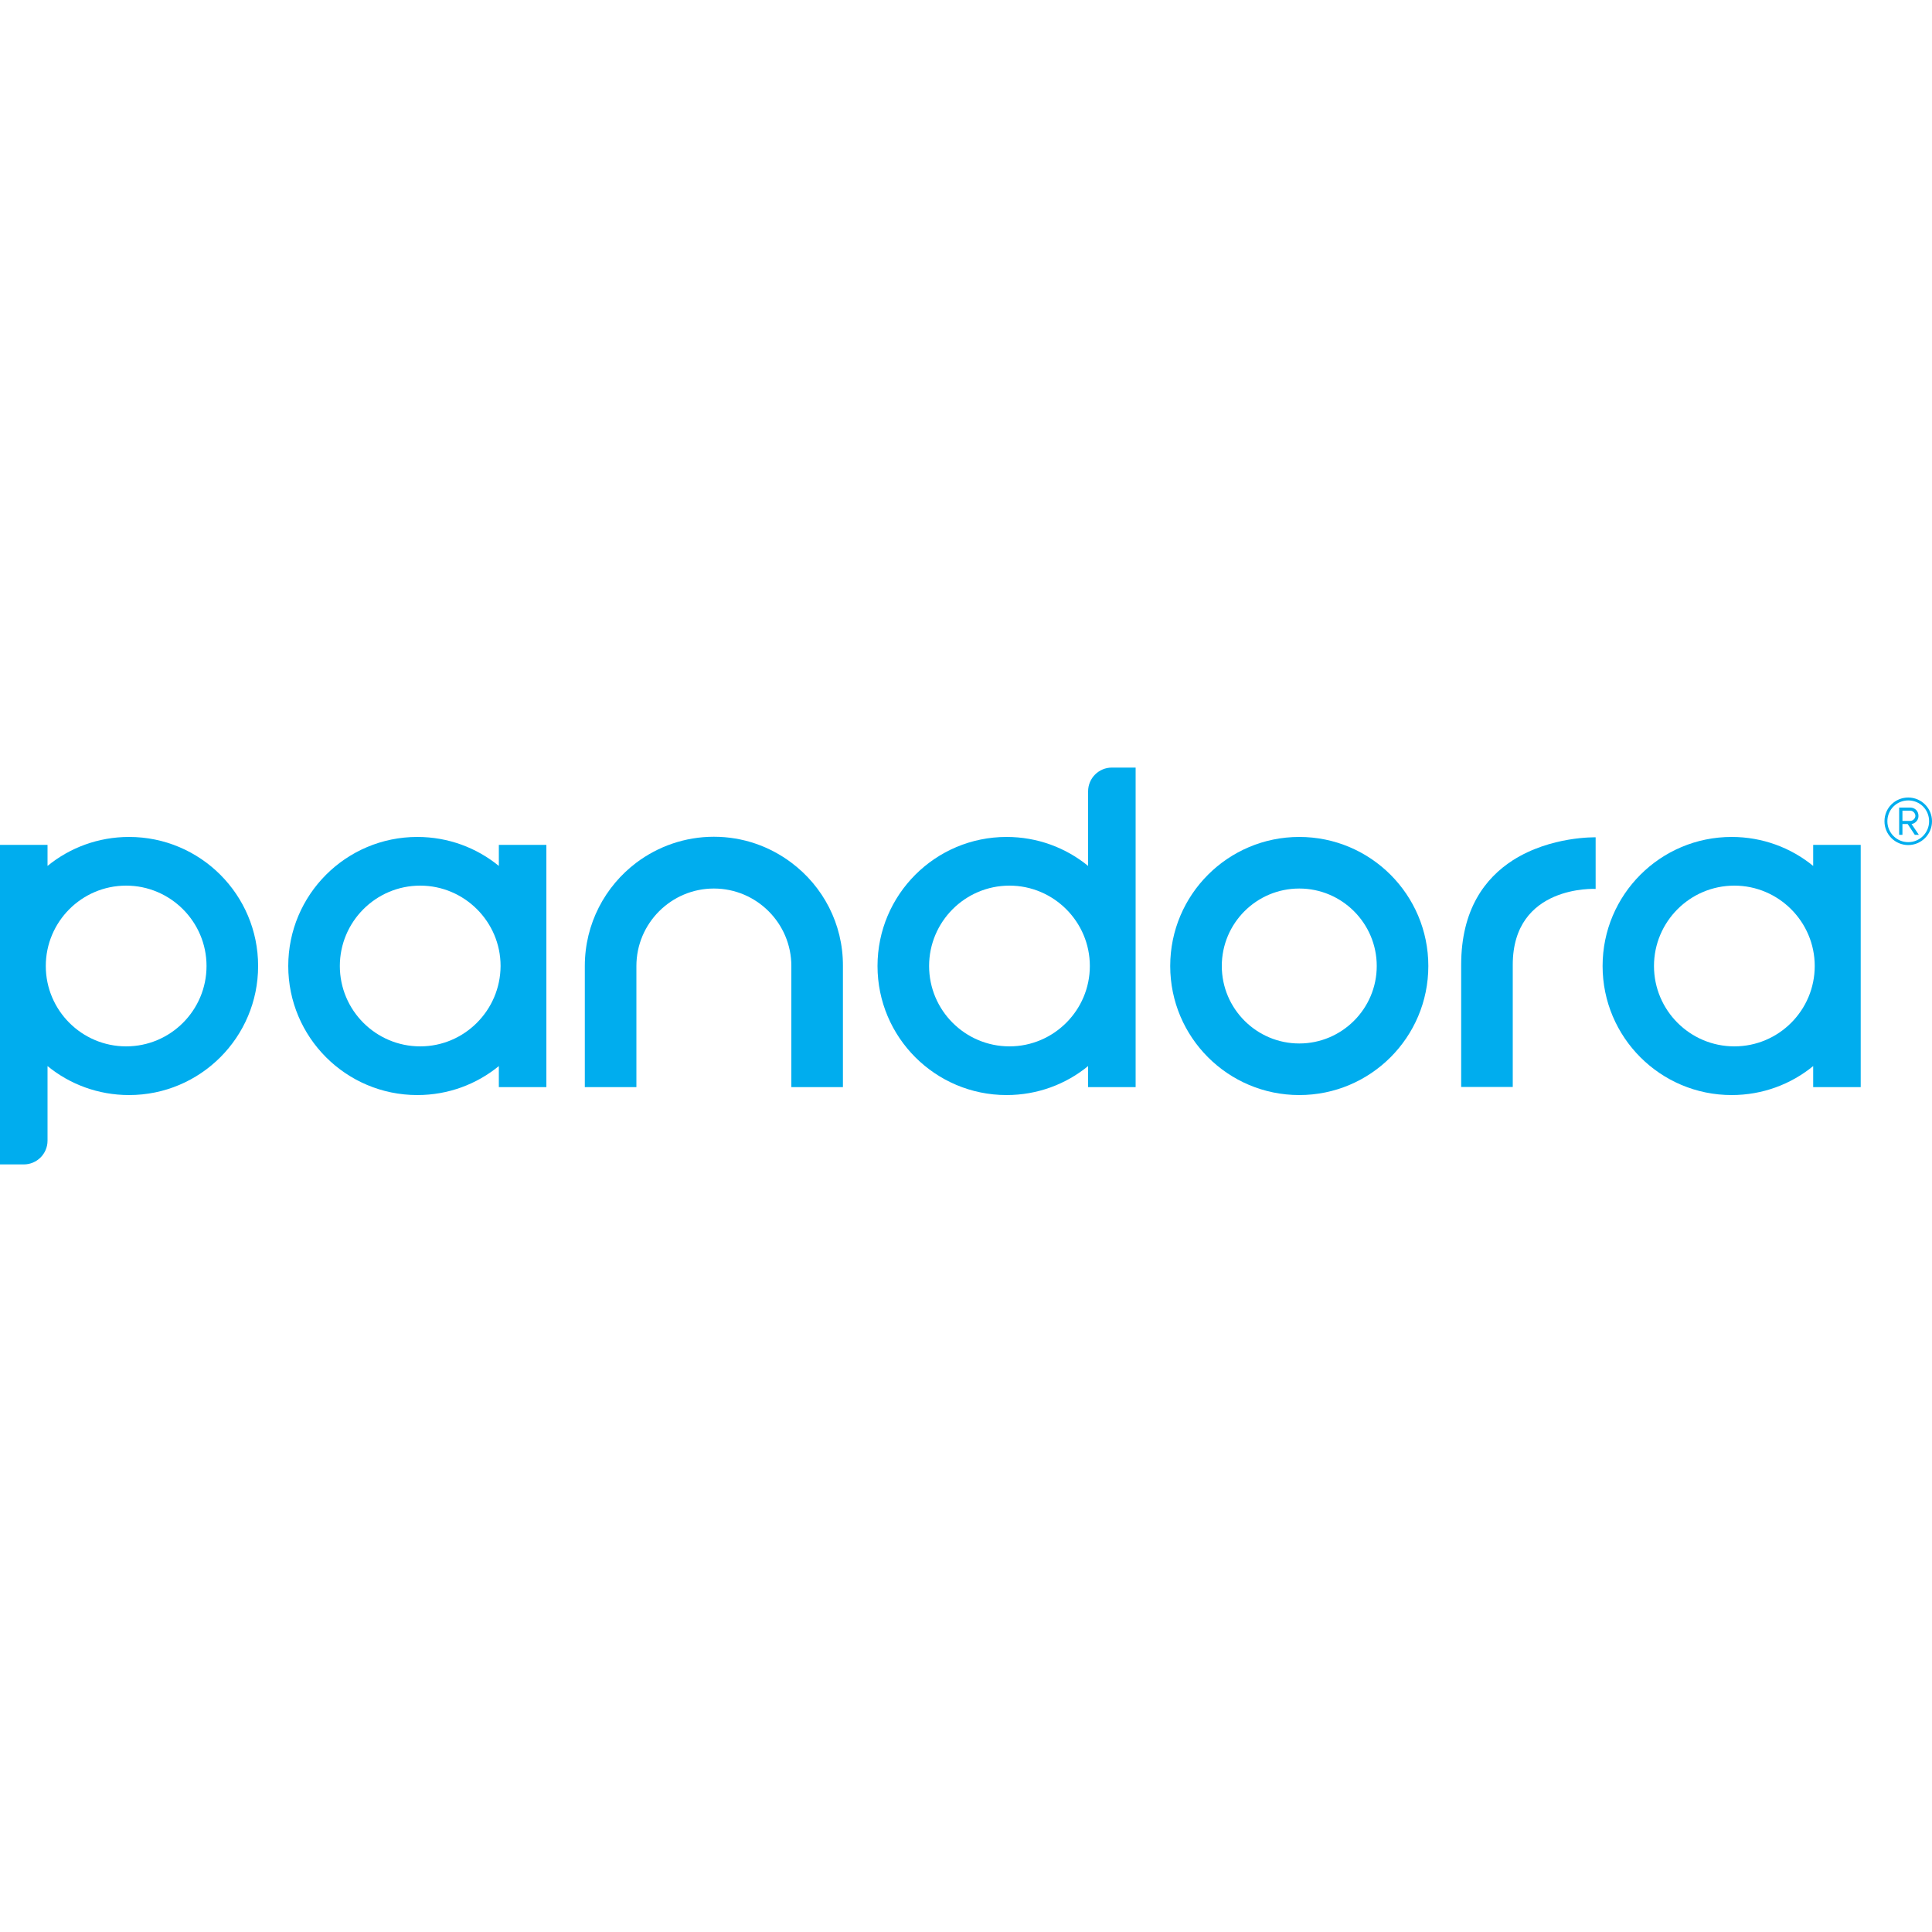 <?xml version="1.0" encoding="utf-8"?>
<!-- Generator: Adobe Illustrator 23.0.1, SVG Export Plug-In . SVG Version: 6.00 Build 0)  -->
<svg version="1.1" id="Layer_1" xmlns="http://www.w3.org/2000/svg" xmlns:xlink="http://www.w3.org/1999/xlink" x="0px" y="0px"
	 viewBox="0 0 1000 1000" style="enable-background:new 0 0 1000 1000;" xml:space="preserve">
<style type="text/css">
	.st0{fill:#00ADEE;}
</style>
<g>
	<path class="st0" d="M672.5,459.9c22.1,0,40.1,18,40.1,40.1c0,22.1-18,40.1-40.1,40.1c-22.1,0-40.1-18-40.1-40.1
		C632.4,477.9,650.3,459.9,672.5,459.9 M672.5,433.2c-36.9,0-66.8,29.9-66.8,66.8c0,36.9,29.9,66.8,66.8,66.8
		c36.9,0,66.8-29.9,66.8-66.8C739.3,463.1,709.4,433.2,672.5,433.2"/>
	<path class="st0" d="M258.2,437.3v10.9c-11.5-9.4-26.2-15-42.2-15c-36.9,0-66.8,29.9-66.8,66.8s29.9,66.8,66.8,66.8
		c16,0,30.7-5.6,42.2-15v10.9h24.6V437.3H258.2z M217.5,541.6c-22.9,0-41.6-18.6-41.6-41.6c0-22.9,18.6-41.6,41.6-41.6
		c22.9,0,41.6,18.7,41.6,41.6C259,522.9,240.4,541.6,217.5,541.6"/>
	<path class="st0" d="M938.5,437.3v10.9c-11.5-9.4-26.2-15-42.2-15c-36.9,0-66.8,29.9-66.8,66.8s29.9,66.8,66.8,66.8
		c16,0,30.7-5.6,42.2-15v10.9h24.6V437.3H938.5z M897.7,541.6c-22.9,0-41.6-18.6-41.6-41.6c0-22.9,18.6-41.6,41.6-41.6
		c22.9,0,41.6,18.7,41.6,41.6C939.3,522.9,920.7,541.6,897.7,541.6"/>
	<path class="st0" d="M783,445.3c-14.3,9.2-26.7,25.4-26.7,54.1v63.2H783v-63.2c0-41.6,42.9-39.3,42.9-39.3v-26.7v0
		C825.9,433.4,802.7,432.7,783,445.3"/>
	<path class="st0" d="M409.6,446.5c-11.2-8.4-25-13.4-40.1-13.4c-15,0-28.9,5-40.1,13.4c-16.2,12.2-26.7,31.6-26.7,53.5v62.7h26.7
		v-9.2V500c0-22.1,18-40.1,40.1-40.1c22.1,0,40.1,18,40.1,40.1v53.5v9.2h26.7V500C436.4,478.1,425.9,458.7,409.6,446.5"/>
	<path class="st0" d="M575.5,397.3c-6.8,0-12.3,5.5-12.3,12.3v38.6c-11.5-9.4-26.2-15-42.2-15c-36.9,0-66.8,29.9-66.8,66.8
		s29.9,66.8,66.8,66.8c16,0,30.7-5.6,42.2-15v10.9h24.6V409.6v-12.3H575.5z M522.5,541.6c-22.9,0-41.6-18.6-41.6-41.6
		c0-22.9,18.6-41.6,41.6-41.6c22.9,0,41.6,18.7,41.6,41.6C564.1,522.9,545.4,541.6,522.5,541.6"/>
	<path class="st0" d="M66.8,433.2c-16,0-30.7,5.6-42.2,15v-10.9H0v153.1v12.3h12.3c6.8,0,12.3-5.5,12.3-12.3v-38.6
		c11.5,9.4,26.2,15,42.2,15c36.9,0,66.8-29.9,66.8-66.8S103.7,433.2,66.8,433.2 M65.3,541.6c-22.9,0-41.6-18.6-41.6-41.6
		c0-22.9,18.6-41.6,41.6-41.6c22.9,0,41.6,18.7,41.6,41.6C106.9,522.9,88.3,541.6,65.3,541.6"/>
	<path class="st0" d="M987.7,437.4c-6.8,0-12.3-5.5-12.3-12.3c0-6.9,5.5-12.3,12.3-12.3c6.8,0,12.3,5.5,12.3,12.3
		C1000,431.8,994.5,437.4,987.7,437.4 M987.7,414.3c-6,0-10.8,4.8-10.8,10.8c0,5.9,4.8,10.8,10.8,10.8c6,0,10.8-4.9,10.8-10.8
		C998.5,419,993.7,414.3,987.7,414.3 M991.1,432.1l-3.7-5.6h-2.7v5.6H983V418h5.7c2.4,0,4.3,1.7,4.3,4.3c0,3.1-2.8,4.2-3.6,4.2
		l3.8,5.6H991.1z M988.8,419.6h-4.1v5.3h4.1c1.2,0,2.6-1.2,2.6-2.6C991.4,420.8,990,419.6,988.8,419.6"/>
</g>
</svg>
